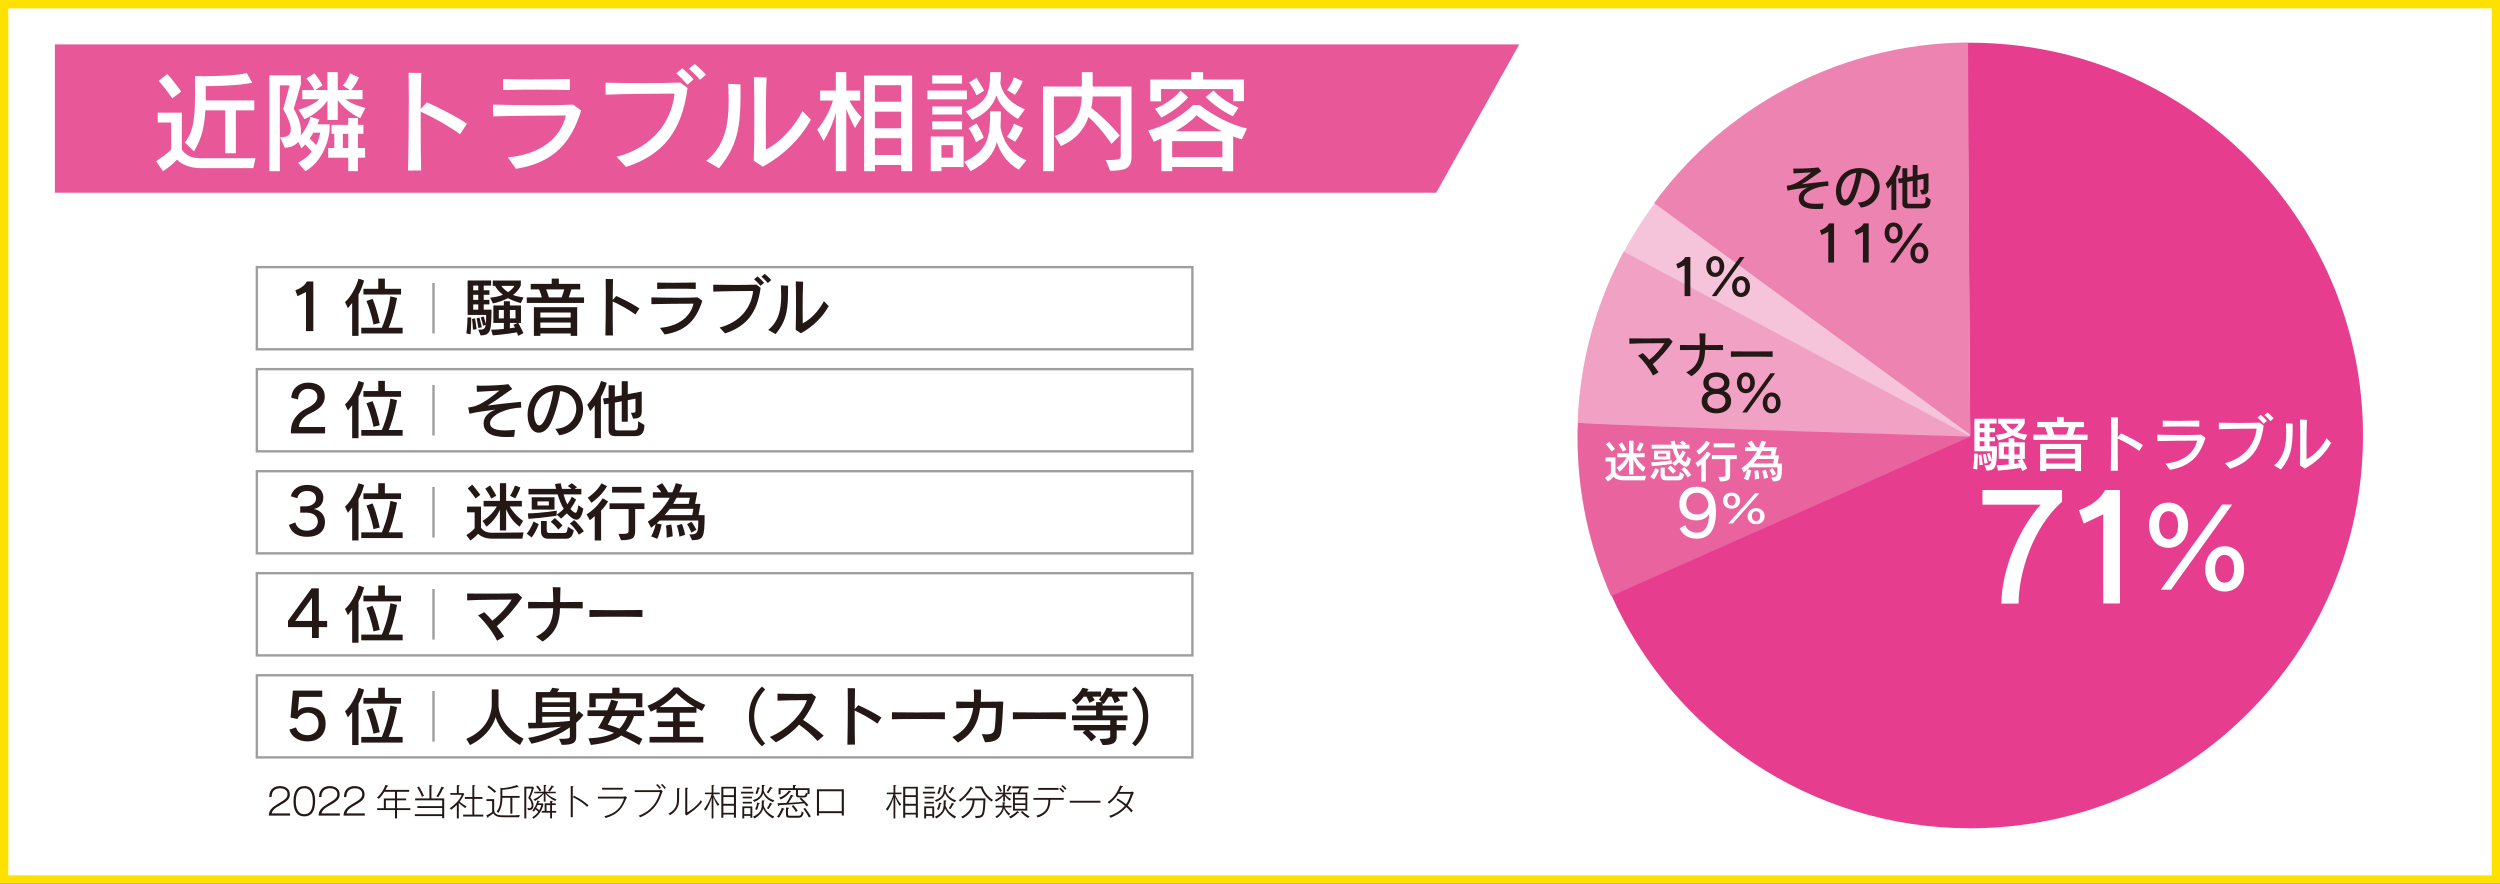 <?xml version="1.0" encoding="UTF-8"?>
<svg id="a" data-name="レイヤー 1" xmlns="http://www.w3.org/2000/svg" width="520.715" height="184.051" xmlns:xlink="http://www.w3.org/1999/xlink" viewBox="0 0 520.715 184.051">
  <rect x="0" y="0" width="520.715" height="184.051" fill="#333333" stroke="none"/>
  <defs>
    <style>
      .c {
        fill: #fff;
      }

      .d {
        fill: #f1a2c4;
      }

      .e {
        clip-path: url(#b);
      }

      .f {
        fill: #e63d8f;
      }

      .g {
        fill: #9e9e9f;
      }

      .h {
        fill: #e9639e;
      }

      .i {
        fill: none;
      }

      .j {
        fill: #ffe100;
      }

      .k {
        fill: #ed83b1;
      }

      .l {
        fill: #231815;
      }

      .m {
        fill: #e85899;
      }

      .n {
        fill: #f6c4da;
      }
    </style>
    <clipPath id="b">
      <rect class="i" x="344.531" y="8.849" width="65.815" height="81.664"/>
    </clipPath>
  </defs>
  <rect class="c" y="1.654" width="521" height="181"/>
  <g>
    <g>
      <path class="l" d="M63.737,68.965v-8.127l-1.777,.848-.438-1.221c1.074-.383,1.976-1.02,2.387-1.842h1.353v10.342h-1.525Z"/>
      <path class="l" d="M73.35,69.959v-6.867c-.531,.689-.889,1.113-.889,1.113l-.597-1.287c1.101-.967,2.268-2.916,2.811-4.879l1.167,.385c-.317,1.127-.702,2.121-1.167,2.943v8.592h-1.326Zm1.896-.504v-1.193h4.283c.252-.568,1.379-3.314,1.777-6.537l1.392,.332c-.504,2.865-1.299,5.225-1.736,6.205h2.903v1.193h-8.619Zm.451-8.113v-1.193h3.09v-2.123h1.379v2.123h3.368v1.193h-7.837Zm2.095,6.258s-.424-2.467-1.472-4.906l1.286-.451c1.008,2.428,1.485,5.025,1.485,5.025l-1.3,.332Z"/>
      <path class="l" d="M97.134,69.455s.239-1.709,.239-3.354l.782,.039c0,1.738-.133,3.475-.133,3.475l-.889-.16Zm2.493-.795c.955,0,1.379,0,1.538-.994l-.557,.172s-.146-.756-.464-1.723l.597-.199c.172,.543,.371,1.152,.464,1.578,.04-.426,.053-1.168,.053-1.896h-3.858v-7.174h4.893v1.061h-1.538v.98h1.181v.941h-1.181v1.049h1.181v.941h-1.181v1.1h1.618c0,4.588-.252,5.318-2.268,5.371l-.478-1.207Zm-1.127,0s-.014-1.047-.186-2.24l.637-.107c.238,1.42,.318,2.268,.318,2.268l-.77,.08Zm1.114-9.176h-1.048v.98h1.048v-.98Zm0,1.922h-1.048v1.049h1.048v-1.049Zm0,1.99h-1.048v1.1h1.048v-1.1Zm.013,4.92s-.146-1.049-.357-2.029l.609-.133c.278,1.047,.478,2.016,.478,2.016l-.729,.146Zm8.845-5.172c-1.021-.305-1.923-.623-2.665-1.047-.862,.463-1.923,.834-3.13,1.113l-.597-1.193c1.061-.146,1.923-.293,2.665-.623-.849-.664-1.405-1.379-1.644-1.857h-.465v-1.113h5.848v1.008c-.198,.557-.795,1.365-1.617,2.002,.623,.279,1.339,.371,2.188,.531l-.583,1.18Zm-.53,6.814s-.106-.33-.278-.729c-2.348,.424-5.026,.623-5.026,.623l-.345-1.18s1.207-.014,2.652-.16v-1.246h-2.188v-3.646h2.188v-.875h1.26v.875h2.308v3.646h-.558c.584,1.035,1.074,2.109,1.074,2.109l-1.087,.582Zm-2.997-5.383h-1.048v1.736h1.048v-1.736Zm-.53-5.039c.252,.424,.796,.916,1.405,1.312,.57-.371,1.101-.861,1.326-1.312h-2.731Zm2.957,5.039h-1.167v1.736h1.167v-1.736Zm-1.167,2.691v1.115c.318-.041,.769-.107,1.074-.174-.093-.172-.266-.396-.358-.543l.862-.398h-1.578Z"/>
      <path class="l" d="M109.716,63.092v-1.154h3.143c-.146-.518-.358-1.1-.57-1.658h-1.75v-1.152h4.376v-1.102h1.484v1.102h4.456v1.152h-1.856c-.106,.426-.332,1.102-.531,1.658h3.183v1.154h-11.934Zm9.149,6.867v-.504h-6.312v.504h-1.353v-5.979h9.017v5.979h-1.353Zm0-4.865h-6.312v1.047h6.312v-1.047Zm0,2.082h-6.312v1.113h6.312v-1.113Zm-5.105-6.896c.199,.531,.411,1.102,.57,1.658h2.652c.226-.584,.424-1.166,.543-1.658h-3.766Z"/>
      <path class="l" d="M126.091,69.881c.053-2.176,.093-5.715,.093-8.619,0-1.207-.014-2.307-.026-3.156l1.524,.027c-.026,1.1-.053,2.65-.066,4.336l.743-.811c1.484,.664,3.487,1.686,4.826,2.574l-.835,1.271c-1.473-1.061-3.104-1.961-4.734-2.717v1.789c0,1.949,.014,3.898,.053,5.291l-1.577,.014Z"/>
      <path class="l" d="M137.452,68.289c4.031-.346,6.405-2.439,6.988-5.039-2.068,0-6.908,.041-8.765,.105v-1.418c1.578,.039,3.673,.08,5.622,.08,1.538,0,2.983-.027,4.018-.08l.968,.717c-1.206,3.818-3.235,6.271-7.85,7.014l-.981-1.379Zm7.466-8.102c-.915-.039-2.44-.053-3.979-.053-1.524,0-3.076,.014-4.058,.053v-1.326c.836,.027,2.069,.039,3.342,.039,1.75,0,3.606-.025,4.694-.053v1.34Z"/>
      <path class="l" d="M149.889,68.222c4.416-1.154,6.617-4.297,6.975-7.611-1.988,0-6.391,.041-8.3,.133l-.014-1.445c1.353,.027,2.877,.053,4.402,.053,1.657,0,3.288-.025,4.614-.066l.862,.664c-.689,5.145-2.878,8.008-7.399,9.494l-1.141-1.221Zm8.526-8.686c-.397-.463-.875-.955-1.353-1.365l.73-.609c.464,.41,.968,.861,1.366,1.338l-.743,.637Zm1.512-.582c-.385-.451-.849-.916-1.339-1.34l.702-.57c.478,.398,.955,.836,1.353,1.285l-.716,.625Z"/>
      <path class="l" d="M160.004,68.713c2.32-1.855,2.705-4.535,2.705-7.199,0-.689-.026-1.393-.053-2.082l1.485,.08c0,4.361,0,6.947-2.6,10.09l-1.538-.889Zm5.729-.014c.053-1.631,.066-3.58,.066-5.436,0-1.736-.014-3.395-.053-4.654l1.538,.066c-.08,1.459-.106,3.738-.106,5.662,0,1.273,.014,2.373,.026,3.01,1.883-.969,3.448-2.824,4.402-4.627l1.008,1.033c-1.326,2.373-3.354,4.322-5.795,5.662l-1.087-.717Z"/>
    </g>
    <g>
      <path class="l" d="M60.582,90.271l.013-.703c.08-1.975,1.393-3.605,3.183-4.467,1.684-.797,2.32-1.566,2.32-2.453,0-.996-.716-1.658-2.002-1.658-1.087,0-1.976,.848-2.029,2.201l-1.393-.332c.093-1.949,1.604-3.168,3.5-3.168,2.215,0,3.474,1.219,3.474,2.891,0,1.457-.849,2.52-2.983,3.5-1.366,.623-2.36,1.711-2.413,2.852h5.463v1.338h-7.134Z"/>
      <path class="l" d="M73.35,91.265v-6.867c-.531,.689-.889,1.113-.889,1.113l-.597-1.287c1.101-.967,2.268-2.916,2.811-4.879l1.167,.385c-.317,1.127-.702,2.121-1.167,2.943v8.592h-1.326Zm1.896-.504v-1.193h4.283c.252-.568,1.379-3.314,1.777-6.537l1.392,.332c-.504,2.865-1.299,5.225-1.736,6.205h2.903v1.193h-8.619Zm.451-8.113v-1.193h3.09v-2.123h1.379v2.123h3.368v1.193h-7.837Zm2.095,6.258s-.424-2.467-1.472-4.906l1.286-.451c1.008,2.428,1.485,5.025,1.485,5.025l-1.3,.332Z"/>
      <path class="l" d="M107.105,90.974c-.517,.039-1.034,.053-1.524,.053-1.671,0-4.854-.158-4.854-2.863,0-1.326,.981-2.281,2.479-2.852-1.83,.227-3.832,.504-5.437,.861l-.238-1.312c1.353-.145,2.651-.357,6.484-3.514-1.751,.107-3.302,.199-4.682,.266l-.053-1.299c.278,.012,.623,.025,1.021,.025,1.803,0,4.601-.145,5.596-.318l.795,1.008c-1.26,.77-3.302,2.387-5.118,3.447,1.433-.211,4.628-.582,6.922-.781l.079,1.219h-.039c-2.759,0-6.471,1.445-6.471,3.223,0,.518,.238,1.512,3.062,1.512,.663,0,1.393-.053,2.122-.119l-.146,1.445Z"/>
      <path class="l" d="M115.669,89.304c2.852-.055,4.363-2.176,4.363-4.217,0-1.711-1.074-3.355-3.342-3.621-.358,2.32-1.366,5.875-2.347,7.334-.584,.861-1.366,1.326-2.122,1.326-1.684,0-2.334-2.135-2.334-3.768,0-2.863,1.87-6.02,5.994-6.152h.252c3.526,0,5.317,2.48,5.317,5.039,0,2.439-1.632,4.934-4.96,5.41l-.822-1.352Zm-4.441-3.09c0,.225,.133,2.387,1.101,2.387,1.246,0,2.651-4.934,2.917-7.146-2.586,.357-4.018,2.625-4.018,4.76Z"/>
      <path class="l" d="M123.876,91.265v-6.828c-.438,.664-.941,1.207-.941,1.207l-.61-1.354c1.114-1.152,2.255-2.93,2.864-4.932l1.193,.371c-.331,1.141-.769,2.121-1.22,2.93v8.605h-1.286Zm4.138-.424c-.504,0-1.247-.266-1.247-1.18v-5.582l-.941,.145-.226-1.219,1.167-.16v-2.598h1.3v2.359l1.432-.252v-2.957h1.26v2.705l2.904-.557v4.045c0,1.141-.332,1.604-1.79,1.604l-.451-1.219c.915,0,.941-.055,.941-.492v-2.453l-1.604,.318v4.496h-1.26v-4.256l-1.432,.277v5.318c0,.344,.226,.463,.53,.463h3.05c1.141,0,1.272-.014,1.272-1.908l1.3,.781c0,1.631-.583,2.32-1.923,2.32h-4.282Z"/>
    </g>
    <g>
      <path class="l" d="M62.531,106.777v-1.312h1.114c1.22,0,2.188-.676,2.188-1.631,0-1.008-.769-1.578-1.87-1.578-1.154,0-1.883,.676-2.042,1.525l-1.339-.412c.292-1.271,1.419-2.373,3.435-2.373,2.029,0,3.328,1.035,3.328,2.639,0,1.34-.822,2.176-1.989,2.387,1.207,.186,2.334,1.102,2.334,2.691,0,1.883-1.273,3.104-3.766,3.104-2.042,0-3.328-.969-3.739-2.492l1.326-.518c.278,1.113,1.247,1.723,2.387,1.723,1.247,0,2.307-.715,2.307-1.869,0-1.1-.849-1.883-2.387-1.883h-1.286Z"/>
      <path class="l" d="M73.35,112.572v-6.869c-.531,.689-.889,1.113-.889,1.113l-.597-1.285c1.101-.969,2.268-2.918,2.811-4.879l1.167,.383c-.317,1.129-.702,2.123-1.167,2.945v8.592h-1.326Zm1.896-.504v-1.193h4.283c.252-.57,1.379-3.314,1.777-6.537l1.392,.332c-.504,2.863-1.299,5.225-1.736,6.205h2.903v1.193h-8.619Zm.451-8.115v-1.193h3.09v-2.121h1.379v2.121h3.368v1.193h-7.837Zm2.095,6.258s-.424-2.465-1.472-4.904l1.286-.451c1.008,2.426,1.485,5.025,1.485,5.025l-1.3,.33Z"/>
      <path class="l" d="M102.518,112.201c-1.326,0-2.28-.398-2.931-1.021-.317,.357-.821,.875-1.617,1.393l-.849-1.141c1.193-.65,1.737-1.418,1.737-1.418v-3.303h-1.578v-1.193h2.903v4.402c.478,.65,1.062,1.047,2.388,1.047l6.483-.064-.265,1.299h-6.272Zm-3.461-8.381s-.782-1.166-1.644-2.107l.954-.77c.889,1.021,1.671,2.121,1.671,2.121l-.981,.756Zm9.176,5.887c-1.512-1.086-2.387-2.639-2.811-3.645v4.428h-1.3v-4.283c-.45,1.021-1.405,2.48-2.798,3.5l-.809-1.219c1.459-.861,2.532-2.176,2.943-2.996h-2.731v-1.168h3.395v-3.686h1.3v3.686h3.275v1.168h-2.533c.451,.795,1.353,2.016,2.785,2.996l-.717,1.219Zm-5.913-5.859c-.358-.836-1.247-2.068-1.247-2.068l1.008-.664s.809,1.168,1.286,2.148l-1.047,.584Zm3.925-.57s.597-.941,1.021-2.148l1.127,.41c-.464,1.248-1.061,2.268-1.061,2.268l-1.087-.529Z"/>
      <path class="l" d="M109.716,111.166c.928-1.141,1.405-2.545,1.405-2.545l1.088,.557s-.518,1.564-1.473,2.771l-1.021-.783Zm6.192-3.738s-2.878,.438-5.834,.648l-.133-1.139c2.917-.066,6.033-.57,6.033-.57l-.066,1.061Zm5.596-1.473c-.332,1.711-.849,2.295-1.433,2.295-.821,0-1.909-1.207-2.002-1.34-.53,.543-1.206,1.1-1.206,1.1l-.902-.848s.889-.518,1.445-1.18c-.53-.889-.941-1.963-1.26-3.01h-6.072v-1.154h5.754c-.079-.346-.159-.676-.238-1.008l1.193-.158c.093,.41,.186,.795,.278,1.166h1.963c-.186-.213-.584-.451-.77-.584l.862-.596c.49,.371,1.074,.861,1.074,.861l-.504,.318h1.405v1.154h-3.713c.226,.768,.478,1.512,.796,2.082,.305-.439,.702-1.062,.901-1.605l.915,.598c-.266,.609-.77,1.404-1.167,1.961,.252,.359,.862,.809,1.048,.809,.238,0,.411-.396,.597-1.576l1.034,.715Zm-10.754,.186v-2.572h4.747v2.572h-4.747Zm3.567-1.711h-2.374v.85h2.374v-.85Zm-.146,7.785c-1.074,0-1.485-.65-1.485-1.564v-2.137h1.193v1.777c0,.518,.106,.73,.57,.73h3.05c.438,0,.61-.066,.782-1.301l1.233,.756c-.357,1.725-1.074,1.738-1.869,1.738h-3.475Zm2.135-1.91s-.716-.941-1.591-1.617l.849-.783c.981,.809,1.604,1.539,1.604,1.539l-.862,.861Zm4.27,1.061s-.756-1.406-1.883-2.307l.889-.73c1.193,1.008,2.028,2.334,2.028,2.334l-1.034,.703Z"/>
      <path class="l" d="M123.876,112.572v-5.064c-.597,.529-1.021,.848-1.021,.848l-.677-1.221s1.963-1.127,3.354-3.354l1.128,.676c-.465,.717-.942,1.406-1.459,1.883v6.232h-1.326Zm-1.458-8.91s1.855-1.182,2.877-2.998l1.141,.623c-1.26,2.162-3.249,3.449-3.249,3.449l-.769-1.074Zm6.404,7.545c1.909,0,2.108-.041,2.108-.717v-4.455h-3.965v-1.193h7.267v1.193h-1.937v4.441c0,1.459-.305,2.043-2.943,2.043l-.53-1.312Zm-1.34-8.605v-1.193h6.113v1.193h-6.113Z"/>
      <path class="l" d="M143.592,111.326c1.724,0,1.843-.359,1.843-2.904h-8.049c-.212,.225-.424,.424-.623,.596l1.034,.199c-.291,1.777-.888,3.01-.888,3.01l-1.286-.504s.636-1.061,.941-2.545c-.584,.504-.955,.756-.955,.756l-.677-1.312s2.493-1.301,4.575-4.947h-3.527v-1.139h1.75c-.225-.346-.662-.93-1.007-1.26l1.193-.637c.623,.809,1.047,1.512,1.246,1.908h.889c.265-.582,.517-1.271,.716-1.908l1.353,.332c-.199,.557-.411,1.072-.649,1.576h3.766l-.465,2.4h1.128l-.398,2.348h1.26c0,4.826-.265,5.145-2.612,5.225l-.557-1.193Zm.822-5.344h-4.906c-.305,.438-.703,.928-1.061,1.312h5.741l.226-1.312Zm-5.556,6.006v-.41c0-.518-.014-1.393-.159-2.109l1.113-.225c.252,1.193,.306,2.453,.306,2.453l-1.26,.291Zm4.84-8.314h-2.771c-.199,.398-.491,.93-.703,1.273h3.223l.252-1.273Zm-2.175,8.104s-.159-1.273-.557-2.32l1.073-.346c.411,1.074,.677,2.281,.677,2.281l-1.193,.385Zm2.466-.85s-.305-.861-.875-1.764l.929-.49c.609,.875,1.008,1.684,1.008,1.684l-1.062,.57Z"/>
    </g>
    <g>
      <path class="l" d="M64.984,132.885v-2.268h-4.999v-1.312l4.919-6.764h1.499v6.789h1.737v1.287h-1.737v2.268h-1.419Zm0-8.354l-3.487,4.799h3.487v-4.799Z"/>
      <path class="l" d="M73.35,133.879v-6.869c-.531,.689-.889,1.113-.889,1.113l-.597-1.285c1.101-.969,2.268-2.918,2.811-4.879l1.167,.383c-.317,1.129-.702,2.123-1.167,2.945v8.592h-1.326Zm1.896-.504v-1.193h4.283c.252-.57,1.379-3.314,1.777-6.537l1.392,.332c-.504,2.863-1.299,5.225-1.736,6.205h2.903v1.193h-8.619Zm.451-8.115v-1.193h3.09v-2.121h1.379v2.121h3.368v1.193h-7.837Zm2.095,6.258s-.424-2.465-1.472-4.904l1.286-.451c1.008,2.426,1.485,5.025,1.485,5.025l-1.3,.33Z"/>
      <path class="l" d="M103.539,133.455c-.862-1.791-2.626-4.045-3.979-5.277l1.3-.664c.544,.504,1.114,1.102,1.684,1.764,1.604-1.193,3.275-3.143,4.019-4.389-1.445,0-7.055,.027-9.256,.158l-.014-1.432c.889,.027,2.44,.027,4.111,.027,2.506,0,5.251-.014,6.417-.066l.929,.9c-1.3,1.885-3.09,4.098-5.277,5.941,.57,.729,1.101,1.473,1.538,2.162l-1.472,.875Z"/>
      <path class="l" d="M121.371,126.719c-.981-.027-2.798-.041-4.733-.041-.054,2.945-.875,5.172-3.62,6.949l-1.379-1.047c2.651-1.26,3.54-3.275,3.58-5.902-2.096,0-4.15,.014-5.225,.041v-1.354c1.074,.027,3.09,.041,5.237,.041,0-.969-.013-1.645-.105-3.104l1.617,.027c-.013,.676-.039,1.205-.053,1.684-.014,.477-.014,.902-.026,1.393,1.883,0,3.699-.014,4.707-.041v1.354Z"/>
      <path class="l" d="M133.808,128.508c-1.167-.039-3.314-.053-5.477-.053s-4.336,.014-5.556,.053v-1.457c.941,.025,3.01,.039,5.145,.039,2.453,0,4.96-.014,5.888-.039v1.457Z"/>
    </g>
    <g>
      <path class="l" d="M62.319,145.146l-.279,2.93h.027c.384-.504,1.207-.809,2.254-.809,1.724,0,3.5,.967,3.5,3.486,0,2.453-1.684,3.674-3.752,3.674-1.883,0-3.368-.955-3.792-2.467l1.392-.451c.278,1.074,1.273,1.619,2.413,1.619,1.114,0,2.281-.744,2.281-2.361,0-1.684-1.193-2.334-2.267-2.334-.849,0-1.817,.531-2.162,1.326l-1.419-.305,.491-5.609h6.113v1.301h-4.8Z"/>
      <path class="l" d="M73.35,155.183v-6.869c-.531,.689-.889,1.113-.889,1.113l-.597-1.285c1.101-.969,2.268-2.918,2.811-4.879l1.167,.383c-.317,1.129-.702,2.123-1.167,2.945v8.592h-1.326Zm1.896-.504v-1.193h4.283c.252-.57,1.379-3.314,1.777-6.537l1.392,.332c-.504,2.863-1.299,5.225-1.736,6.205h2.903v1.193h-8.619Zm.451-8.115v-1.193h3.09v-2.121h1.379v2.121h3.368v1.193h-7.837Zm2.095,6.258s-.424-2.465-1.472-4.904l1.286-.451c1.008,2.426,1.485,5.025,1.485,5.025l-1.3,.33Z"/>
      <path class="l" d="M108.312,155.183c-2.215-1.232-4.336-3.314-5.079-5.82-.569,2.08-2.506,4.521-5.344,5.82l-.769-1.287c4.018-1.684,5.304-4.84,5.304-7.199v-3.104h1.405v3.17c0,3.129,2.679,5.873,5.225,7.094l-.742,1.326Z"/>
      <path class="l" d="M116.438,153.885c1.711,0,2.254-.014,2.254-.504v-1.883c-3.699,2.65-8.009,3.406-8.009,3.406l-.676-1.219s3.619-.49,6.868-2.32c-1.538,.158-3.872,.344-6.749,.357l-.186-1.18h1.671v-6.393h2.917c.159-.252,.345-.582,.49-.9l1.485,.211c-.119,.227-.278,.465-.451,.689h3.965v4.643c.186-.227,.371-.451,.544-.689l.981,.834c-.465,.598-.981,1.141-1.525,1.619v2.824c0,1.326-.597,1.764-3.01,1.764l-.57-1.26Zm2.254-8.605h-5.755v.994h5.755v-.994Zm0,1.961h-5.755v1.074h5.755v-1.074Zm0,2.043h-5.755v1.232c3.196-.08,4.933-.252,5.755-.371v-.861Z"/>
      <path class="l" d="M133.145,155.183c-1.445-.836-2.651-1.484-3.752-1.988-1.379,1.033-3.368,1.617-6.325,1.975l-.504-1.379c2.347-.133,4.084-.451,5.317-1.154-.995-.357-2.135-.689-3.315-1.008,.491-.809,.968-1.656,1.353-2.479h-3.554v-1.193h4.124c.331-.795,.61-1.551,.822-2.215l1.445,.357c-.159,.492-.425,1.154-.716,1.857h6.139v1.193h-2.121c-.438,1.285-1.021,2.307-1.685,3.104,1.048,.449,2.175,.967,3.435,1.643l-.663,1.287Zm-.676-7.877v-1.777h-8.394v1.791h-1.326v-2.943h4.773v-1.127h1.512v1.127h4.761v2.93h-1.326Zm-4.959,1.844c-.306,.662-.663,1.326-.902,1.777,.809,.225,1.604,.504,2.44,.822,.663-.678,1.18-1.592,1.604-2.6h-3.143Z"/>
      <path class="l" d="M135.291,154.666v-1.193h4.906v-2.041h-3.183v-1.168h3.183v-1.816h-3.461v-.781c-.318,.172-.822,.424-1.193,.582l-.676-1.26c3.593-1.365,5.463-3.805,5.463-3.805h1.047s2.175,2.373,5.53,3.633l-.703,1.26c-.318-.146-.849-.424-1.141-.598v.969h-3.487v1.816h3.143v1.168h-3.143v2.041h4.906v1.193h-11.191Zm9.388-7.398c-2.307-1.365-3.766-2.877-3.766-2.877,0,0-1.233,1.445-3.514,2.877h7.279Z"/>
      <path class="l" d="M158.693,155.463c-1.896-1.818-2.705-3.754-2.705-6.232,0-2.705,1.008-4.588,2.705-6.232l.677,.596c-1.34,1.473-2.281,3.342-2.281,5.637,0,2.174,.889,4.096,2.281,5.621l-.677,.611Z"/>
      <path class="l" d="M170.28,154.347c-1.061-1.232-2.506-2.453-3.845-3.408-1.221,1.354-2.771,2.574-4.827,3.688l-1.272-1.127c3.845-1.592,6.789-4.893,7.73-7.664h-.677c-1.644,0-3.858,.039-5.449,.105v-1.459c1.021,.027,2.453,.053,3.858,.053,1.193,0,2.387-.012,3.302-.066l.861,.703c-.729,1.725-1.564,3.314-2.678,4.773,1.365,.875,2.877,2.029,4.282,3.289l-1.286,1.113Z"/>
      <path class="l" d="M176.498,155.103c.053-2.174,.093-5.715,.093-8.619,0-1.205-.014-2.307-.026-3.154l1.524,.025c-.026,1.102-.053,2.652-.066,4.336l.743-.809c1.484,.662,3.487,1.684,4.826,2.572l-.835,1.273c-1.473-1.061-3.104-1.963-4.734-2.719v1.791c0,1.949,.014,3.898,.053,5.289l-1.577,.014Z"/>
      <path class="l" d="M196.811,149.812c-1.167-.039-3.314-.053-5.477-.053s-4.336,.014-5.556,.053v-1.457c.941,.025,3.01,.039,5.145,.039,2.453,0,4.96-.014,5.888-.039v1.457Z"/>
      <path class="l" d="M204.513,152.902c.371,.041,.689,.053,.968,.053,1.459,0,1.591-.543,1.724-1.391,.119-.756,.212-3.023,.239-4.111h-3.302c-.425,3.195-1.631,5.516-4.628,7.213l-1.153-1.152c2.639-1.207,3.938-3.264,4.349-6.061-1.379,.014-2.744,.025-3.527,.08l-.026-1.406c.915,.027,2.255,.053,3.687,.053,.014-.344,.026-.703,.026-1.074,0-.477-.013-.967-.053-1.484l1.538,.025c0,.877-.026,1.725-.08,2.533,1.751,0,3.501-.025,4.694-.053-.093,1.963-.226,4.561-.345,5.529-.159,1.246-.093,2.904-3.461,2.943l-.649-1.697Z"/>
      <path class="l" d="M222.001,149.812c-1.167-.039-3.314-.053-5.477-.053s-4.336,.014-5.556,.053v-1.457c.941,.025,3.01,.039,5.145,.039,2.453,0,4.96-.014,5.888-.039v1.457Z"/>
      <path class="l" d="M227.568,145.105c.238,.332,.45,.73,.45,.73l-1.113,.582s-.278-.715-.597-1.312h-.57c-.809,1.088-1.538,1.658-1.538,1.658l-.968-.928s1.286-.809,2.254-2.586l1.246,.266c-.079,.172-.238,.371-.331,.529h2.957v1.061h-1.79Zm5.025,7.027v1.326c0,1.379-.968,1.725-2.917,1.725l-.663-1.273c1.896,0,2.228-.199,2.228-.529v-1.234h-4.429c.73,.557,1.498,1.326,1.498,1.326l-1.008,.955s-.875-1.088-1.83-1.844l.597-.451h-2.426v-1.127h7.598v-.98h-7.956v-1.021h5.013v-1.047h-4.058v-.994h4.058v-.717h1.193l-.61-.596s.994-.797,1.604-2.4l1.3,.186c-.08,.186-.199,.438-.279,.609h3.315v1.061h-1.989c.252,.385,.464,.783,.464,.783l-1.14,.584s-.226-.678-.597-1.367h-.637c-.518,.863-1.048,1.539-1.048,1.539l-.225-.227v.545h4.229v.994h-4.229v1.047h5.197v1.021h-2.254v.98h1.909v1.127h-1.909Z"/>
      <path class="l" d="M235.802,154.851c1.393-1.525,2.268-3.447,2.268-5.621,0-2.295-.941-4.164-2.268-5.637l.663-.596c1.71,1.645,2.705,3.527,2.705,6.232,0,2.479-.796,4.414-2.705,6.232l-.663-.611Z"/>
    </g>
    <polygon class="m" points="299.141 40.145 11.43 40.145 11.43 9.244 316.437 9.244 299.141 40.145"/>
    <path class="j" d="M520.715,184.051H0V0H520.715V184.051ZM1.73,182.32H518.984V1.73H1.73V182.32Z"/>
    <g>
      <path class="l" d="M60.414,169.418v.455h-4.429c.038-1.092,.592-1.668,1.972-2.488,1.35-.797,1.926-1.145,1.926-1.986,0-.947-.925-1.213-1.524-1.213-.235,0-1.107,.045-1.517,.713-.22,.348-.258,.773-.273,1.113h-.5c.023-.424,.076-.871,.273-1.234,.5-.918,1.464-1.047,1.979-1.047,1.046,0,2.047,.523,2.047,1.721,0,.744-.273,1.281-1.82,2.131-1.608,.887-1.828,1.305-1.957,1.836h3.822Z"/>
      <path class="l" d="M65.642,166.885c0,1.055-.235,1.889-.584,2.365-.417,.584-1.024,.789-1.668,.789-1.903,0-2.26-1.768-2.26-3.154,0-1.055,.235-1.889,.584-2.367,.372-.521,.933-.787,1.676-.787,1.851,0,2.252,1.691,2.252,3.154Zm-3.572-2.025c-.273,.41-.455,1.131-.455,2.025,0,1.395,.379,2.699,1.774,2.699,.311,0,.91-.061,1.312-.666,.273-.418,.455-1.146,.455-2.033,0-.994-.228-1.676-.447-2.01-.167-.25-.508-.689-1.32-.689-.539,0-1.001,.189-1.319,.674Z"/>
      <path class="l" d="M70.793,169.418v.455h-4.429c.038-1.092,.592-1.668,1.972-2.488,1.35-.797,1.926-1.145,1.926-1.986,0-.947-.925-1.213-1.524-1.213-.235,0-1.107,.045-1.517,.713-.22,.348-.258,.773-.273,1.113h-.5c.023-.424,.076-.871,.273-1.234,.5-.918,1.464-1.047,1.979-1.047,1.046,0,2.047,.523,2.047,1.721,0,.744-.273,1.281-1.82,2.131-1.608,.887-1.828,1.305-1.957,1.836h3.822Z"/>
      <path class="l" d="M75.983,169.418v.455h-4.429c.038-1.092,.592-1.668,1.972-2.488,1.35-.797,1.926-1.145,1.926-1.986,0-.947-.925-1.213-1.524-1.213-.235,0-1.107,.045-1.517,.713-.22,.348-.258,.773-.273,1.113h-.5c.023-.424,.076-.871,.273-1.234,.5-.918,1.464-1.047,1.979-1.047,1.046,0,2.047,.523,2.047,1.721,0,.744-.272,1.281-1.82,2.131-1.608,.887-1.828,1.305-1.957,1.836h3.822Z"/>
      <path class="l" d="M82.695,168.726v1.738h-.425v-1.738h-3.716v-.393h1.395v-2.025h2.321v-1.389h-2.207c-.258,.395-.531,.828-1.168,1.486-.129-.143-.182-.166-.371-.266,1.19-1.092,1.615-2.244,1.774-2.668l.409,.129c.083,.029,.129,.053,.129,.121,0,.105-.129,.105-.212,.105-.054,.129-.122,.303-.334,.697h4.93v.395h-2.525v1.389h1.896v.395h-1.896v1.631h2.775v.393h-2.775Zm-.425-2.023h-1.896v1.631h1.896v-1.631Z"/>
      <path class="l" d="M92.099,170.418v-.439h-5.695v-.395h5.695v-1.289h-5.164v-.395h5.164v-1.205h-5.627v-.395h2.965v-2.791l.433,.045c.129,.016,.189,.016,.189,.092,0,.092-.129,.113-.197,.121v2.533h2.662v4.117h-.425Zm-4.193-4.436c-.145-.371-.501-1.213-1.017-1.965l.379-.197c.523,.797,.896,1.623,1.039,1.949-.204,.061-.303,.129-.401,.213Zm4.376-1.736c-.296,.682-.622,1.242-1.009,1.805-.122-.084-.228-.145-.387-.189,.546-.812,.834-1.404,1.092-2.033l.401,.182c.092,.039,.145,.061,.145,.121,0,.107-.137,.115-.242,.115Z"/>
      <path class="l" d="M96.914,168.334c-.53-.373-.895-.676-1.357-1.094v3.23h-.401v-2.812c-.379,.379-.698,.645-1.168,1.002-.121-.145-.212-.221-.341-.312,1.517-.979,2.229-2.092,2.532-2.797h-2.381v-.373h1.357v-1.66l.364,.023c.061,.006,.22,.014,.22,.113,0,.029-.03,.098-.183,.129v1.395h.948l.205,.189c-.288,.6-.562,1.086-.948,1.594,.478,.463,.963,.766,1.426,1.023-.121,.113-.197,.221-.273,.35Zm-.447,1.736v-.395h1.919v-3.283h-1.569v-.395h1.569v-2.48l.433,.029c.061,.008,.151,.031,.151,.107,0,.084-.106,.105-.182,.121v2.223h1.706v.395h-1.706v3.283h1.88v.395h-4.201Z"/>
      <path class="l" d="M108.123,170.22h-3.049c-1.175,0-1.896-.082-2.32-.803-.425,.334-.796,.568-1.054,.729,.007,.045,.022,.203-.091,.203-.038,0-.084-.061-.114-.113l-.212-.395c.356-.15,.955-.477,1.221-.697v-2.297h-1.184v-.395h1.608v2.176c0,.242,.022,.766,.652,1.039,.189,.084,.387,.166,1.934,.166,1.426,0,2.131-.008,2.791-.074-.106,.182-.145,.287-.183,.461Zm-5.073-5.072c-.606-.562-1.054-.926-1.539-1.236l.265-.311c.645,.432,1.123,.834,1.562,1.221-.159,.137-.235,.25-.288,.326Zm3.671,1.023v3.299h-.425v-3.299h-1.661c0,1.123-.159,2.07-.804,3.139-.091-.061-.189-.135-.379-.234,.614-.955,.78-1.6,.78-3.025v-2.002l.281,.121c1.531-.105,2.556-.439,3.162-.668l.273,.305c.022,.021,.075,.082,.075,.129,0,.037-.045,.061-.075,.061-.062,0-.122-.031-.183-.068-1.456,.461-2.601,.537-3.132,.568v1.281h3.595v.395h-1.509Z"/>
      <path class="l" d="M110.451,166.14c.197,.221,.668,.752,.668,1.609,0,.992-.668,.992-1.153,.992-.022-.205-.061-.287-.144-.439,.137,.016,.25,.031,.356,.031,.326,0,.554-.1,.554-.562,0-.439-.159-1.016-.713-1.562,.144-.295,.546-1.145,.728-1.963h-1.13v6.219h-.409v-6.613h1.797l.213,.242c-.122,.387-.41,1.32-.767,2.047Zm.668,4.385c-.099-.152-.152-.213-.281-.297,.326-.189,.797-.477,1.282-1.137-.213-.221-.493-.432-.6-.516-.121,.205-.204,.311-.318,.477-.121-.113-.212-.166-.333-.211,.409-.516,.842-1.229,1.076-2.117l.372,.137c.038,.016,.105,.047,.105,.1,0,.09-.144,.082-.196,.076-.031,.098-.054,.158-.099,.279h.879l.19,.152c-.076,.463-.455,2.07-2.078,3.057Zm4.558-3.678c-1.107-.471-1.767-1.184-2.056-1.555v1.689h-.363v-1.684c-.554,.744-1.259,1.215-1.843,1.549-.084-.152-.197-.252-.312-.334,1.153-.494,1.836-1.168,1.949-1.283h-1.76v-.324h1.965v-1.426l.425,.021c.067,0,.121,.039,.121,.084,0,.076-.084,.105-.183,.137v1.184h2.132v.324h-1.911c.333,.326,1.023,.889,2.093,1.283-.159,.113-.197,.227-.258,.334Zm-3.261-2.004c-.189-.332-.372-.584-.743-1l.333-.221c.319,.35,.614,.789,.736,.986-.084,.045-.221,.145-.326,.234Zm-.433,2.822c-.106,.242-.197,.424-.288,.6,.242,.174,.395,.303,.622,.508,.121-.205,.288-.531,.455-1.107h-.789Zm2.995,1.6v1.191h-.394v-1.191h-1.729v-.363h.584v-1.586h1.146v-.516l.394,.023c.137,.008,.175,.016,.175,.076,0,.068-.106,.098-.175,.113v.303h.759v.365h-.759v1.221h.873v.363h-.873Zm-.394-1.584h-.751v1.221h.751v-1.221Zm.576-3.732c-.183,.311-.372,.592-.66,.934-.121-.092-.212-.137-.349-.182,.409-.486,.622-.873,.759-1.131l.379,.229c.038,.021,.083,.053,.083,.105,0,.068-.068,.061-.212,.045Z"/>
      <path class="l" d="M119.302,163.972v6.24h-.425v-6.498l.447,.053c.092,.008,.137,.031,.137,.092,0,.082-.106,.105-.159,.113Zm2.995,4.096c-.947-.926-1.941-1.518-2.987-2.025l.228-.303c1.229,.584,2.139,1.189,3.033,1.994-.113,.098-.197,.213-.273,.334Z"/>
      <path class="l" d="M130.321,166.611c-.69,1.518-1.335,2.92-4.141,3.762-.054-.053-.273-.303-.319-.355,2.374-.592,3.466-1.73,4.118-3.693h-5.445v-.395h5.127c.228,0,.425-.016,.637-.076l.288,.242c-.091,.145-.113,.182-.265,.516Zm-4.915-2.131v-.395h4.323v.395h-4.323Z"/>
      <path class="l" d="M137.146,164.586c.334,0,.409-.021,.554-.09l.341,.303c-.106,.168-.159,.326-.266,.629-.856,2.504-2.305,3.914-4.437,4.816-.105-.145-.129-.166-.318-.342,1.517-.568,3.542-1.729,4.444-4.922h-5.263v-.395h4.944Zm-.213-1.281c.129,.113,.485,.439,.759,.797-.106,.061-.182,.105-.296,.227-.159-.219-.425-.537-.743-.811l.28-.213Zm1.017-.016c.25,.213,.576,.578,.751,.812-.137,.084-.197,.137-.296,.234-.273-.432-.538-.674-.743-.855l.288-.191Z"/>
      <path class="l" d="M141.445,164.404v1.881c0,1.1-.083,2.428-1.903,3.512-.061-.092-.106-.16-.326-.318,1.805-.934,1.805-2.238,1.805-3.125v-2.223l.41,.039c.083,.008,.166,.016,.166,.098,0,.055-.053,.107-.151,.137Zm2.025,5.127c-.296,.197-.334,.221-.418,.334l-.356-.266c.016-.16,.03-.357,.03-.584v-4.951l.425,.029c.084,.008,.152,.008,.152,.084,0,.068-.076,.098-.152,.129v4.906c.539-.318,1.911-1.152,2.821-2.541,.167,.229,.205,.266,.258,.318-.401,.607-1.213,1.502-2.76,2.541Z"/>
      <path class="l" d="M148.597,165.414v.203c.364,.812,.652,1.252,1.236,1.936-.197,.143-.266,.242-.326,.326-.371-.531-.735-1.305-.91-1.812v4.412h-.371v-4.33c-.38,1.305-.888,2.17-1.236,2.715-.106-.121-.213-.211-.364-.303,.69-.879,1.319-2.094,1.585-3.146h-1.38v-.334h1.396v-1.578l.371,.039c.114,.014,.197,.037,.197,.098,0,.084-.144,.105-.197,.121v1.32h1.305v.334h-1.305Zm4.27,4.898v-.652h-2.199v.66h-.425v-6.439h3.049v6.432h-.425Zm0-6.066h-2.199v1.379h2.199v-1.379Zm0,1.773h-2.199v1.404h2.199v-1.404Zm0,1.799h-2.199v1.479h2.199v-1.479Z"/>
      <path class="l" d="M154.353,165.277v-.365h2.549v.365h-2.549Zm1.949,5.059v-.402h-1.289v.545h-.395v-2.525h2.078v2.383h-.395Zm-1.6-6.105v-.363h1.934v.363h-1.934Zm0,2.07v-.363h1.911v.363h-1.911Zm0,1.062v-.365h1.911v.365h-1.911Zm1.6,.955h-1.289v1.25h1.289v-1.25Zm4.702-1.221c-.471-.205-1.646-.752-2.04-1.904-.205,.758-.819,1.41-1.873,1.828-.076-.152-.159-.258-.273-.357,1.774-.576,1.873-1.516,1.873-2.547,0-.273-.007-.471-.022-.623l.493,.023c.083,.008,.144,.016,.144,.084,0,.082-.075,.098-.204,.129,0,.455-.016,.689-.038,.924,.22,.721,.812,1.631,2.237,2.064-.106,.09-.137,.135-.296,.379Zm-.016,3.389c-1.509-.842-1.926-1.857-2.024-2.086-.205,.76-.675,1.412-1.828,2.086-.061-.137-.189-.279-.295-.371,1.008-.463,1.456-.971,1.646-1.449,.189-.484,.189-.811,.189-1.955l.447,.021c.046,0,.137,.008,.137,.076,0,.076-.076,.1-.159,.121,0,.129-.03,.676-.03,.789,0,.205,.28,.758,.462,1.016,.372,.516,.948,.957,1.722,1.35-.137,.168-.182,.244-.266,.402Zm-2.935-3.041c-.091,.523-.22,.881-.364,1.252-.136-.061-.25-.084-.401-.105,.144-.326,.326-.797,.417-1.42l.425,.076c.083,.016,.129,.047,.129,.084,0,.076-.076,.105-.205,.113Zm.038-3.17c-.099,.439-.213,.766-.372,1.146-.166-.123-.318-.137-.371-.145,.197-.434,.326-.881,.417-1.35l.402,.129c.091,.029,.136,.053,.136,.129,0,.061-.083,.074-.212,.09Zm2.677,0c-.03,0-.061-.008-.099-.016-.242,.455-.5,.805-.645,1.002-.106-.105-.182-.16-.318-.234,.326-.434,.538-.789,.705-1.168l.417,.227c.054,.031,.084,.053,.084,.1,0,.082-.099,.09-.145,.09Zm-.106,3.291c-.151,.318-.325,.6-.568,.949-.129-.076-.212-.115-.364-.168,.266-.34,.509-.781,.652-1.168l.364,.197c.091,.047,.121,.061,.121,.115,0,.09-.137,.082-.205,.074Z"/>
      <path class="l" d="M163.165,168.629c-.28,.736-.599,1.244-.917,1.699-.145-.107-.243-.16-.41-.221,.417-.531,.743-1.1,1.009-1.873l.395,.182c.03,.016,.137,.053,.137,.113,0,.107-.145,.1-.213,.1Zm4.861-.652c-.288-.379-.447-.561-.546-.668-1.229,.121-3.057,.297-5.188,.402-.038,.084-.061,.168-.137,.168-.067,0-.091-.055-.121-.197l-.083-.381c.872-.014,1.183-.029,1.819-.053,.493-.697,.744-1.205,.956-1.721l.409,.152c.092,.029,.145,.053,.145,.105,0,.092-.145,.098-.22,.098-.228,.447-.479,.836-.835,1.344,1.335-.076,1.502-.092,2.974-.221-.35-.355-.517-.508-.683-.652l.326-.242c.568,.523,1.062,1.039,1.539,1.578-.167,.105-.258,.189-.356,.287Zm.197-2.594c-.159,.623-.395,.713-.652,.713h-.993c-.463,0-.797-.023-.797-.645v-.902h-3.185v.895h-.425v-1.273h2.98v-.676l.439,.023c.167,.008,.228,.008,.228,.084,0,.082-.075,.098-.228,.143v.426h3.026v1.213h-.395Zm-3.572-.371c-.03,0-.061-.008-.099-.023-.728,.963-1.646,1.389-1.941,1.533-.129-.168-.174-.221-.333-.35,.812-.311,1.562-.818,2.04-1.539l.318,.158c.061,.031,.129,.076,.129,.137,0,.053-.054,.084-.114,.084Zm1.593,5.309h-1.722c-.576,0-.818-.107-.818-.721v-1.41l.432,.037c.068,.008,.197,.023,.197,.113,0,.084-.091,.107-.212,.145v1.062c0,.303,.022,.355,.462,.355h1.76c.25,0,.554,0,.63-.91,.174,.16,.303,.213,.417,.25-.235,1.01-.6,1.078-1.146,1.078Zm-.463-1.199c-.204-.379-.447-.727-.887-1.205l.341-.234c.455,.484,.683,.818,.91,1.182-.151,.084-.242,.152-.364,.258Zm2.412-4.572h-1.987v.879c0,.197,0,.305,.312,.305h.849c.304,0,.38-.115,.485-.607,.076,.045,.167,.1,.342,.145v-.721Zm.296,5.732c-.402-.787-.781-1.326-1.153-1.805l.35-.211c.508,.666,.788,1.084,1.205,1.766-.136,.068-.25,.145-.401,.25Z"/>
      <path class="l" d="M175.322,169.865v-.494h-4.732v.502h-.433v-5.477h5.604v5.469h-.439Zm0-5.059h-4.732v4.156h4.732v-4.156Z"/>
      <path class="l" d="M186.478,165.414v.203c.364,.812,.652,1.252,1.236,1.936-.197,.143-.266,.242-.326,.326-.371-.531-.735-1.305-.91-1.812v4.412h-.371v-4.33c-.38,1.305-.888,2.17-1.236,2.715-.106-.121-.213-.211-.364-.303,.69-.879,1.319-2.094,1.585-3.146h-1.38v-.334h1.396v-1.578l.371,.039c.114,.014,.197,.037,.197,.098,0,.084-.144,.105-.197,.121v1.32h1.305v.334h-1.305Zm4.27,4.898v-.652h-2.199v.66h-.425v-6.439h3.049v6.432h-.425Zm0-6.066h-2.199v1.379h2.199v-1.379Zm0,1.773h-2.199v1.404h2.199v-1.404Zm0,1.799h-2.199v1.479h2.199v-1.479Z"/>
      <path class="l" d="M192.233,165.277v-.365h2.549v.365h-2.549Zm1.949,5.059v-.402h-1.289v.545h-.395v-2.525h2.078v2.383h-.395Zm-1.6-6.105v-.363h1.934v.363h-1.934Zm0,2.07v-.363h1.911v.363h-1.911Zm0,1.062v-.365h1.911v.365h-1.911Zm1.6,.955h-1.289v1.25h1.289v-1.25Zm4.702-1.221c-.471-.205-1.646-.752-2.04-1.904-.205,.758-.819,1.41-1.873,1.828-.076-.152-.159-.258-.273-.357,1.774-.576,1.873-1.516,1.873-2.547,0-.273-.007-.471-.022-.623l.493,.023c.083,.008,.144,.016,.144,.084,0,.082-.075,.098-.204,.129,0,.455-.016,.689-.038,.924,.22,.721,.812,1.631,2.237,2.064-.106,.09-.137,.135-.296,.379Zm-.016,3.389c-1.509-.842-1.926-1.857-2.024-2.086-.205,.76-.675,1.412-1.828,2.086-.061-.137-.189-.279-.295-.371,1.008-.463,1.456-.971,1.646-1.449,.189-.484,.189-.811,.189-1.955l.447,.021c.046,0,.137,.008,.137,.076,0,.076-.076,.1-.159,.121,0,.129-.03,.676-.03,.789,0,.205,.28,.758,.462,1.016,.372,.516,.948,.957,1.722,1.35-.137,.168-.182,.244-.266,.402Zm-2.935-3.041c-.091,.523-.22,.881-.364,1.252-.136-.061-.25-.084-.401-.105,.144-.326,.326-.797,.417-1.42l.425,.076c.083,.016,.129,.047,.129,.084,0,.076-.076,.105-.205,.113Zm.038-3.17c-.099,.439-.213,.766-.372,1.146-.166-.123-.318-.137-.371-.145,.197-.434,.326-.881,.417-1.35l.402,.129c.091,.029,.136,.053,.136,.129,0,.061-.083,.074-.212,.09Zm2.677,0c-.03,0-.061-.008-.099-.016-.242,.455-.5,.805-.645,1.002-.106-.105-.182-.16-.318-.234,.326-.434,.538-.789,.705-1.168l.417,.227c.054,.031,.084,.053,.084,.1,0,.082-.099,.09-.145,.09Zm-.106,3.291c-.151,.318-.325,.6-.568,.949-.129-.076-.212-.115-.364-.168,.266-.34,.509-.781,.652-1.168l.364,.197c.091,.047,.121,.061,.121,.115,0,.09-.137,.082-.205,.074Z"/>
      <path class="l" d="M202.403,164.291c-.751,1.297-1.714,2.139-2.389,2.67-.053-.076-.151-.189-.326-.297,1.13-.826,1.919-1.729,2.48-2.812l.387,.242c.061,.037,.091,.061,.091,.113,0,.115-.152,.1-.243,.084Zm.812,6.105c-.022-.221-.075-.35-.144-.486,.129,.023,.234,.039,.478,.039,.721,0,.933-.221,1.077-.789,.144-.584,.197-1.768,.197-2.465h-1.836c0,1.957-1.236,3.109-2.487,3.77-.076-.145-.235-.297-.303-.342,1.001-.479,2.373-1.494,2.373-3.428h-1.312v-.395h4.004c-.121,3.572-.197,4.096-2.048,4.096Zm3.337-3.42c-1.684-1.207-2.161-2.533-2.237-2.791h-1.205v-.395h1.531c.288,1.115,1.092,2.131,2.185,2.828-.167,.145-.189,.182-.273,.357Z"/>
      <path class="l" d="M209.32,166.937h-.364v-1.145c-.554,.637-1.206,1.031-1.441,1.168-.121-.137-.196-.197-.341-.305,.773-.387,1.373-.795,1.76-1.221h-1.562v-.334h1.585v-1.637l.356,.016c.091,.006,.197,.014,.197,.105,0,.068-.038,.084-.189,.137v1.379h1.365v.334h-1.351c.175,.213,.606,.66,1.274,1.002-.159,.121-.228,.227-.28,.334-.395-.258-.66-.523-1.009-.963v1.129Zm-1.935,1.244v-.363h1.441c.008-.221,.008-.381,.008-.523v-.213l.401,.045c.099,.008,.167,.023,.167,.107,0,.074-.091,.098-.182,.121v.137c0,.143-.008,.227-.016,.326h1.479v.363h-1.403c.144,.303,.47,.85,1.138,1.357-.122,.098-.228,.205-.312,.334-.508-.494-.849-1.047-1.001-1.479-.266,.984-.781,1.547-1.494,2.01-.061-.092-.159-.205-.326-.305,.926-.469,1.426-1.25,1.518-1.918h-1.419Zm.622-4.52c.372,.484,.562,.842,.69,1.084-.129,.045-.25,.105-.364,.189-.197-.439-.371-.729-.667-1.1l.341-.174Zm2.563,.137c.046,.021,.106,.045,.106,.113,0,.076-.106,.084-.183,.09-.083,.176-.333,.645-.516,.873-.083-.053-.204-.113-.363-.145,.151-.205,.379-.5,.591-1.092l.364,.16Zm1.615,5.361c.046,.029,.068,.076,.068,.113s-.03,.076-.099,.076c-.053,0-.083-.016-.129-.031-.531,.547-1.047,.889-1.562,1.146-.099-.16-.197-.252-.341-.342,.409-.174,1.114-.508,1.767-1.199l.296,.236Zm1.79-4.088v3.762h-2.98v-3.762h.948c.067-.113,.258-.439,.424-.879h-1.509v-.395h3.367v.395h-1.44c-.084,.219-.235,.561-.418,.879h1.608Zm-.395,1.129v-.766h-2.191v.766h2.191Zm-2.191,.365v.758h2.191v-.758h-2.191Zm0,1.123v.779h2.191v-.779h-2.191Zm1.547,1.229c.523,.568,1.138,.939,1.539,1.137-.151,.098-.228,.174-.341,.318-.69-.395-1.146-.842-1.502-1.229l.304-.227Z"/>
      <path class="l" d="M218.777,166.588c-.023,1.215-.183,2.883-2.64,3.688-.083-.145-.159-.244-.304-.373,2.321-.645,2.525-2.047,2.525-3.314h-3.102v-.393h6.295v.393h-2.775Zm-2.525-2.076v-.395h4.224v.395h-4.224Zm5.148,.59c-.303-.4-.561-.613-.788-.787l.235-.236c.258,.182,.621,.523,.826,.76-.151,.113-.212,.189-.273,.264Zm.463-.561c-.296-.41-.554-.621-.788-.797l.234-.234c.266,.182,.622,.531,.835,.766-.152,.113-.221,.189-.281,.266Z"/>
      <path class="l" d="M222.812,167.187v-.402h6.393v.402h-6.393Z"/>
      <path class="l" d="M236.022,165.383c-.606,1.555-.705,1.789-1.146,2.396,.638,.576,.91,.895,1.077,1.084-.151,.129-.235,.229-.326,.365-.197-.258-.439-.592-1.017-1.115-.568,.668-1.562,1.51-3.313,2.223-.084-.176-.151-.273-.273-.41,1.031-.281,2.412-1.047,3.269-2.094-.735-.621-1.494-1.068-1.767-1.229l.272-.295c.971,.584,1.403,.932,1.745,1.197,.22-.311,.591-.863,.971-2.168h-2.579c-.516,.803-1.168,1.502-1.926,2.07-.106-.168-.159-.229-.318-.342,1.342-.834,2.214-2.312,2.593-3.457l.463,.129c.076,.021,.137,.037,.137,.09,0,.092-.137,.1-.182,.1-.243,.484-.387,.773-.531,1.016h2.268c.25,0,.364-.037,.485-.076l.242,.221c-.061,.113-.113,.211-.144,.295Z"/>
    </g>
    <path class="n" d="M409.762,9.245c-44.902,.328-81.204,36.816-81.204,81.795,0,11.785,2.511,22.978,6.998,33.1l74.812-33.1-.606-81.795Z"/>
    <path class="f" d="M410.368,8.899c-.203,0-.403,.013-.606,.015l.606,81.795-74.812,33.1c12.711,28.687,41.415,48.709,74.812,48.709,45.182,0,81.81-36.627,81.81-81.808S455.55,8.899,410.368,8.899"/>
    <g class="e">
      <path class="k" d="M369.735,19.732c-10.216,5.877-18.666,13.635-25.204,22.571l65.815,48.209-.436-81.663c-13.662,.089-27.488,3.583-40.176,10.883"/>
    </g>
    <path class="d" d="M410.371,90.927l.002-.027-72.17-38.5c-6.076,11.387-9.173,23.571-9.58,35.666,14.415,.89,58.663,2.258,81.49,2.93l.258-.07Z"/>
    <path class="h" d="M328.669,88.068c-.036,.989-.074,1.975-.074,2.972,0,11.785,2.509,22.978,6.996,33.1l74.812-33.212s-67.31-1.97-81.735-2.86"/>
    <g>
      <path class="c" d="M416.857,125.726c.091-7.697,4.061-16.061,8.182-20.605h-12.121v-3.061h16.576v2.424c-6.183,5.516-9.001,14.848-9.062,21.242h-3.575Z"/>
      <path class="c" d="M438.069,125.697v-18.576l-4.061,1.939-1-2.789c2.454-.879,4.515-2.332,5.454-4.211h3.092v23.637h-3.485Z"/>
    </g>
    <path class="c" d="M447.616,109.406c0-2.455,1.342-4.729,4.047-4.729,2.751,0,4.093,2.342,4.093,4.729,0,2.363-1.501,4.705-4.093,4.705-2.705,0-4.047-2.318-4.047-4.705Zm6.048,0c0-2.07-.955-2.934-2.001-2.934-.978,0-1.955,.863-1.955,2.934,0,1.863,.887,2.865,1.955,2.865,1.114,0,2.001-.934,2.001-2.865Zm-3.593,13.414l12.755-17.734h2.114l-12.754,17.734h-2.115Zm9.231-4.32c0-2.41,1.546-4.729,4.047-4.729,2.728,0,4.069,2.342,4.069,4.729,0,2.434-1.342,4.707-4.069,4.707s-4.047-2.32-4.047-4.707Zm6.024,0c0-2.068-.932-2.934-1.978-2.934-1.001,0-1.979,.865-1.979,2.934,0,1.865,.887,2.865,1.979,2.865s1.978-.934,1.978-2.865Z"/>
    <g>
      <path class="c" d="M410.986,97.646s.226-1.617,.226-3.172l.74,.037c0,1.643-.125,3.285-.125,3.285l-.841-.15Zm2.358-.752c.902,0,1.304,0,1.455-.941l-.527,.164s-.138-.715-.438-1.631l.564-.188c.162,.514,.351,1.09,.438,1.492,.038-.402,.05-1.104,.05-1.793h-3.649v-6.787h4.628v1.004h-1.455v.928h1.116v.891h-1.116v.992h1.116v.891h-1.116v1.041h1.53c0,4.34-.238,5.029-2.145,5.078l-.451-1.141Zm-1.066,0s-.013-.99-.176-2.119l.603-.102c.226,1.344,.301,2.146,.301,2.146l-.728,.074Zm1.054-8.68h-.991v.928h.991v-.928Zm0,1.818h-.991v.992h.991v-.992Zm0,1.883h-.991v1.041h.991v-1.041Zm.013,4.652s-.139-.99-.339-1.918l.577-.127c.263,.992,.451,1.906,.451,1.906l-.689,.139Zm8.365-4.891c-.966-.289-1.818-.59-2.521-.992-.815,.439-1.818,.791-2.96,1.055l-.564-1.129c1.003-.139,1.818-.277,2.521-.59-.803-.627-1.329-1.305-1.555-1.756h-.439v-1.055h5.531v.953c-.188,.527-.752,1.293-1.53,1.895,.59,.264,1.268,.352,2.07,.502l-.553,1.117Zm-.501,6.445s-.101-.312-.264-.689c-2.22,.402-4.754,.59-4.754,.59l-.326-1.117s1.142-.012,2.509-.15v-1.178h-2.069v-3.449h2.069v-.828h1.191v.828h2.183v3.449h-.526c.552,.979,1.016,1.994,1.016,1.994l-1.028,.551Zm-2.835-5.092h-.991v1.643h.991v-1.643Zm-.502-4.766c.238,.4,.753,.865,1.33,1.242,.539-.352,1.041-.816,1.254-1.242h-2.584Zm2.797,4.766h-1.104v1.643h1.104v-1.643Zm-1.104,2.547v1.053c.301-.037,.728-.1,1.017-.162-.088-.164-.251-.377-.339-.516l.815-.375h-1.493Z"/>
      <path class="c" d="M423.523,91.627v-1.092h2.973c-.138-.488-.339-1.041-.539-1.568h-1.656v-1.09h4.14v-1.041h1.404v1.041h4.215v1.09h-1.756c-.101,.402-.313,1.041-.502,1.568h3.011v1.092h-11.289Zm8.654,6.496v-.477h-5.97v.477h-1.279v-5.656h8.528v5.656h-1.279Zm0-4.602h-5.97v.99h5.97v-.99Zm0,1.969h-5.97v1.053h5.97v-1.053Zm-4.828-6.523c.188,.502,.389,1.041,.539,1.568h2.509c.213-.551,.401-1.104,.514-1.568h-3.562Z"/>
      <path class="c" d="M439.647,98.049c.05-2.057,.088-5.406,.088-8.152,0-1.143-.013-2.184-.025-2.986l1.442,.025c-.025,1.041-.05,2.508-.062,4.102l.702-.766c1.404,.627,3.299,1.594,4.565,2.434l-.79,1.205c-1.393-1.004-2.936-1.857-4.478-2.572v1.693c0,1.844,.013,3.688,.05,5.004l-1.492,.014Z"/>
      <path class="c" d="M451.018,96.543c3.813-.326,6.059-2.307,6.61-4.766-1.957,0-6.535,.037-8.291,.1v-1.342c1.493,.037,3.475,.076,5.318,.076,1.455,0,2.822-.025,3.801-.076l.915,.678c-1.141,3.611-3.061,5.932-7.425,6.635l-.929-1.305Zm7.062-7.664c-.865-.037-2.308-.049-3.763-.049-1.442,0-2.91,.012-3.838,.049v-1.254c.79,.025,1.957,.039,3.161,.039,1.655,0,3.411-.025,4.439-.051v1.266Z"/>
      <path class="c" d="M463.416,96.48c4.177-1.092,6.259-4.064,6.598-7.199-1.882,0-6.046,.037-7.852,.125l-.013-1.367c1.279,.025,2.722,.051,4.164,.051,1.568,0,3.11-.025,4.365-.062l.815,.627c-.652,4.867-2.723,7.576-6.999,8.98l-1.079-1.154Zm8.065-8.215c-.377-.439-.828-.904-1.279-1.293l.689-.576c.439,.389,.916,.814,1.292,1.268l-.702,.602Zm1.43-.553c-.364-.426-.803-.865-1.267-1.266l.664-.541c.452,.377,.903,.791,1.279,1.217l-.677,.59Z"/>
      <path class="c" d="M473.62,96.945c2.195-1.756,2.56-4.291,2.56-6.811,0-.652-.025-1.318-.051-1.971l1.405,.076c0,4.127,0,6.572-2.459,9.545l-1.455-.84Zm5.419-.014c.05-1.543,.062-3.387,.062-5.143,0-1.643-.013-3.211-.05-4.402l1.455,.062c-.075,1.381-.101,3.537-.101,5.357,0,1.203,.013,2.244,.025,2.846,1.78-.916,3.261-2.672,4.164-4.377l.953,.979c-1.255,2.244-3.174,4.088-5.481,5.355l-1.028-.678Z"/>
    </g>
    <path class="c" d="M351.022,109.375c.371,1.021,1.326,1.578,2.399,1.578,1.525,0,2.546-1.127,2.586-3.979-.371,.822-1.393,1.418-2.639,1.418-1.816,0-3.594-1.033-3.594-3.354,0-2.414,1.565-3.66,3.646-3.66,2.294,0,3.991,1.498,3.991,5.186,0,4.109-1.617,5.635-3.991,5.635-1.763,0-3.01-.809-3.553-2.162l1.153-.662Zm2.427-6.75c-1.114,0-2.229,.689-2.229,2.334,0,1.498,1.128,2.201,2.255,2.201,1.153,0,2.188-.756,2.387-1.975-.186-1.697-1.22-2.561-2.413-2.561Z"/>
    <path class="c" d="M358.885,104.285c0-.871,.587-1.678,1.771-1.678,1.204,0,1.791,.83,1.791,1.678,0,.84-.656,1.672-1.791,1.672-1.184,0-1.771-.824-1.771-1.672Zm2.646,0c0-.734-.418-1.041-.876-1.041-.428,0-.855,.307-.855,1.041,0,.662,.389,1.018,.855,1.018,.488,0,.876-.33,.876-1.018Zm-1.572,4.764l5.581-6.297h.926l-5.581,6.297h-.926Zm4.039-1.533c0-.857,.677-1.68,1.771-1.68,1.193,0,1.78,.832,1.78,1.68,0,.863-.587,1.67-1.78,1.67s-1.771-.824-1.771-1.67Zm2.637,0c0-.736-.408-1.043-.865-1.043-.438,0-.866,.307-.866,1.043,0,.66,.389,1.016,.866,1.016s.865-.33,.865-1.016Z"/>
    <g>
      <path class="c" d="M338.151,100.043c-.947,0-1.63-.283-2.094-.729-.228,.256-.588,.625-1.156,.994l-.606-.814c.853-.465,1.241-1.014,1.241-1.014v-2.359h-1.127v-.854h2.075v3.146c.341,.465,.758,.748,1.705,.748l4.634-.047-.189,.928h-4.482Zm-2.473-5.988s-.56-.834-1.175-1.506l.682-.551c.635,.73,1.194,1.518,1.194,1.518l-.701,.539Zm6.557,4.207c-1.08-.777-1.705-1.885-2.009-2.605v3.164h-.929v-3.061c-.321,.73-1.004,1.773-1.999,2.502l-.578-.871c1.043-.617,1.81-1.555,2.104-2.143h-1.952v-.834h2.426v-2.633h.929v2.633h2.341v.834h-1.81c.322,.568,.966,1.441,1.989,2.143l-.512,.871Zm-4.226-4.188c-.256-.598-.891-1.479-.891-1.479l.72-.475s.578,.834,.919,1.535l-.748,.418Zm2.805-.408s.427-.672,.729-1.535l.806,.295c-.332,.891-.758,1.619-.758,1.619l-.777-.379Z"/>
      <path class="c" d="M343.765,99.304c.663-.814,1.005-1.82,1.005-1.82l.776,.398s-.369,1.119-1.052,1.98l-.729-.559Zm4.426-2.672s-2.057,.312-4.17,.463l-.095-.814c2.085-.047,4.312-.406,4.312-.406l-.047,.758Zm3.998-1.053c-.236,1.223-.606,1.641-1.023,1.641-.587,0-1.364-.863-1.431-.957-.379,.387-.862,.785-.862,.785l-.645-.605s.635-.371,1.033-.844c-.379-.635-.673-1.402-.9-2.15h-4.34v-.824h4.112c-.057-.248-.113-.484-.17-.721l.853-.113c.066,.293,.133,.568,.199,.834h1.402c-.133-.152-.417-.322-.55-.418l.616-.426c.351,.266,.768,.615,.768,.615l-.36,.229h1.004v.824h-2.652c.161,.549,.341,1.08,.568,1.486,.218-.312,.502-.758,.645-1.146l.653,.428c-.189,.436-.55,1.004-.834,1.402,.181,.256,.616,.578,.749,.578,.17,0,.294-.285,.426-1.129l.739,.512Zm-7.685,.133v-1.838h3.393v1.838h-3.393Zm2.549-1.223h-1.696v.607h1.696v-.607Zm-.104,5.562c-.768,0-1.061-.465-1.061-1.117v-1.525h.853v1.27c0,.369,.076,.52,.407,.52h2.18c.312,0,.436-.047,.559-.928l.882,.541c-.256,1.23-.768,1.24-1.336,1.24h-2.483Zm1.526-1.363s-.512-.674-1.138-1.156l.606-.561c.701,.578,1.146,1.1,1.146,1.1l-.615,.617Zm3.051,.758s-.54-1.006-1.346-1.65l.635-.52c.854,.719,1.45,1.666,1.45,1.666l-.739,.504Z"/>
      <path class="c" d="M354.354,100.308v-3.619c-.427,.379-.729,.605-.729,.605l-.483-.871s1.402-.805,2.397-2.396l.806,.482c-.332,.512-.673,1.004-1.043,1.346v4.453h-.947Zm-1.042-6.367s1.326-.844,2.056-2.143l.815,.445c-.9,1.545-2.321,2.465-2.321,2.465l-.55-.768Zm4.576,5.391c1.365,0,1.507-.027,1.507-.512v-3.184h-2.833v-.852h5.192v.852h-1.383v3.176c0,1.041-.219,1.459-2.104,1.459l-.38-.939Zm-.957-6.148v-.854h4.369v.854h-4.369Z"/>
      <path class="c" d="M368.902,99.418c1.231,0,1.317-.256,1.317-2.074h-5.752c-.151,.16-.304,.303-.445,.426l.739,.143c-.209,1.27-.635,2.15-.635,2.15l-.92-.359s.455-.76,.673-1.82c-.417,.359-.682,.541-.682,.541l-.483-.939s1.781-.928,3.269-3.533h-2.521v-.816h1.251c-.161-.246-.474-.662-.72-.898l.853-.455c.445,.578,.749,1.08,.891,1.363h.635c.189-.416,.37-.908,.512-1.363l.967,.236c-.143,.398-.294,.768-.464,1.127h2.69l-.331,1.715h.805l-.284,1.678h.9c0,3.449-.189,3.678-1.866,3.734l-.398-.854Zm.588-3.818h-3.507c-.218,.312-.502,.664-.758,.938h4.104l.161-.938Zm-3.971,4.293v-.295c0-.369-.01-.994-.113-1.506l.796-.162c.18,.854,.218,1.754,.218,1.754l-.9,.209Zm3.459-5.941h-1.98c-.143,.283-.351,.662-.503,.908h2.303l.181-.908Zm-1.555,5.789s-.113-.91-.397-1.658l.768-.246c.294,.768,.483,1.629,.483,1.629l-.854,.275Zm1.763-.605s-.218-.617-.625-1.262l.663-.35c.436,.625,.72,1.203,.72,1.203l-.758,.408Z"/>
    </g>
    <g>
      <path class="l" d="M380.805,54.689v-6.408l-1.4,.67-.345-.963c.847-.303,1.558-.805,1.882-1.451h1.065v8.152h-1.202Z"/>
      <path class="l" d="M388.021,54.689v-6.408l-1.4,.67-.345-.963c.847-.303,1.558-.805,1.882-1.451h1.065v8.152h-1.202Z"/>
      <path class="l" d="M392.54,48.521c0-1.129,.616-2.174,1.86-2.174,1.265,0,1.882,1.076,1.882,2.174,0,1.088-.69,2.164-1.882,2.164-1.244,0-1.86-1.066-1.86-2.164Zm2.78,0c0-.951-.439-1.348-.92-1.348-.449,0-.898,.396-.898,1.348,0,.857,.407,1.318,.898,1.318,.513,0,.92-.43,.92-1.318Zm-1.651,6.168l5.863-8.152h.973l-5.864,8.152h-.972Zm4.243-1.986c0-1.107,.711-2.174,1.861-2.174,1.254,0,1.87,1.076,1.87,2.174,0,1.119-.616,2.164-1.87,2.164s-1.861-1.066-1.861-2.164Zm2.771,0c0-.951-.429-1.348-.909-1.348-.46,0-.91,.396-.91,1.348,0,.857,.408,1.316,.91,1.316s.909-.428,.909-1.316Z"/>
    </g>
    <g>
      <path class="l" d="M379.683,43.498c-.408,.031-.815,.043-1.202,.043-1.317,0-3.826-.125-3.826-2.258,0-1.045,.773-1.799,1.955-2.248-1.442,.178-3.021,.398-4.285,.68l-.188-1.035c1.066-.115,2.091-.281,5.111-2.77-1.38,.084-2.603,.156-3.689,.209l-.042-1.023c.22,.01,.491,.02,.805,.02,1.422,0,3.627-.113,4.411-.25l.627,.795c-.993,.605-2.603,1.881-4.035,2.717,1.129-.168,3.648-.459,5.456-.617l.063,.963h-.031c-2.175,0-5.102,1.139-5.102,2.539,0,.408,.188,1.191,2.415,1.191,.522,0,1.098-.041,1.672-.094l-.114,1.139Z"/>
      <path class="l" d="M386.963,42.181c2.247-.041,3.438-1.715,3.438-3.324,0-1.348-.847-2.645-2.634-2.854-.282,1.83-1.076,4.631-1.85,5.781-.46,.68-1.077,1.045-1.673,1.045-1.327,0-1.84-1.684-1.84-2.969,0-2.258,1.474-4.746,4.725-4.85h.198c2.781,0,4.191,1.955,4.191,3.973,0,1.922-1.285,3.887-3.909,4.264l-.647-1.066Zm-3.502-2.436c0,.178,.104,1.881,.868,1.881,.982,0,2.09-3.887,2.299-5.633-2.038,.281-3.167,2.07-3.167,3.752Z"/>
      <path class="l" d="M393.961,43.728v-5.383c-.345,.523-.742,.951-.742,.951l-.48-1.066c.878-.908,1.776-2.309,2.258-3.889l.94,.293c-.262,.898-.606,1.674-.962,2.311v6.783h-1.014Zm3.262-.334c-.397,0-.983-.209-.983-.93v-4.4l-.742,.113-.177-.961,.919-.125v-2.049h1.024v1.861l1.129-.199v-2.332h.993v2.133l2.289-.439v3.189c0,.898-.262,1.264-1.411,1.264l-.355-.961c.722,0,.742-.043,.742-.387v-1.934l-1.265,.25v3.543h-.993v-3.354l-1.129,.219v4.191c0,.271,.178,.365,.418,.365h2.404c.899,0,1.004-.01,1.004-1.504l1.024,.615c0,1.287-.46,1.83-1.516,1.83h-3.376Z"/>
    </g>
    <g>
      <path class="l" d="M344.296,78.228c-.679-1.41-2.069-3.188-3.135-4.16l1.023-.521c.429,.396,.878,.867,1.328,1.391,1.265-.941,2.581-2.479,3.167-3.461-1.14,0-5.561,.021-7.296,.125l-.011-1.127c.7,.02,1.924,.02,3.24,.02,1.976,0,4.14-.01,5.06-.053l.731,.711c-1.024,1.484-2.436,3.23-4.16,4.684,.449,.574,.867,1.16,1.213,1.703l-1.161,.689Z"/>
      <path class="l" d="M358.883,72.92c-.773-.021-2.205-.031-3.731-.031-.042,2.32-.689,4.076-2.854,5.477l-1.087-.826c2.091-.992,2.791-2.582,2.822-4.65-1.651,0-3.271,.01-4.118,.031v-1.066c.847,.021,2.436,.031,4.129,.031,0-.764-.011-1.297-.084-2.445l1.275,.02c-.011,.533-.031,.951-.042,1.328s-.011,.711-.021,1.098c1.483,0,2.916-.01,3.71-.031v1.066Z"/>
      <path class="l" d="M369.216,74.33c-.92-.031-2.613-.041-4.317-.041s-3.418,.01-4.379,.041v-1.148c.742,.02,2.372,.031,4.056,.031,1.934,0,3.909-.012,4.641-.031v1.148Z"/>
    </g>
    <g>
      <path class="l" d="M360.568,83.595c0,1.432-1.181,2.498-3.072,2.498-1.871,0-3.062-1.035-3.062-2.498,0-1.016,.501-1.809,1.547-2.111-.91-.324-1.202-1.035-1.202-1.799,0-1.275,1.149-2.121,2.728-2.121,1.6,0,2.718,.814,2.718,2.121,0,.764-.293,1.475-1.171,1.777,1.056,.365,1.516,1.107,1.516,2.133Zm-3.062-1.559c-1.149,0-1.892,.586-1.892,1.475,0,1.066,.94,1.609,1.892,1.609,.962,0,1.882-.523,1.882-1.609,0-.889-.731-1.475-1.882-1.475Zm0-3.543c-.93,0-1.62,.492-1.62,1.254,0,.773,.7,1.244,1.62,1.244s1.61-.471,1.61-1.244c0-.721-.659-1.254-1.61-1.254Z"/>
      <path class="l" d="M361.774,79.738c0-1.129,.616-2.174,1.86-2.174,1.265,0,1.882,1.076,1.882,2.174,0,1.086-.69,2.164-1.882,2.164-1.244,0-1.86-1.066-1.86-2.164Zm2.78,0c0-.951-.439-1.35-.92-1.35-.449,0-.898,.398-.898,1.35,0,.857,.407,1.316,.898,1.316,.513,0,.92-.428,.92-1.316Zm-1.651,6.166l5.863-8.152h.973l-5.864,8.152h-.972Zm4.243-1.986c0-1.107,.711-2.174,1.861-2.174,1.254,0,1.87,1.078,1.87,2.174,0,1.119-.616,2.164-1.87,2.164s-1.861-1.066-1.861-2.164Zm2.771,0c0-.951-.429-1.348-.909-1.348-.46,0-.91,.396-.91,1.348,0,.857,.408,1.318,.91,1.318s.909-.43,.909-1.318Z"/>
    </g>
    <g>
      <path class="l" d="M350.875,61.685v-6.406l-1.4,.668-.345-.961c.847-.303,1.558-.805,1.882-1.453h1.065v8.152h-1.202Z"/>
      <path class="l" d="M355.395,55.519c0-1.129,.616-2.174,1.86-2.174,1.265,0,1.882,1.076,1.882,2.174,0,1.086-.69,2.164-1.882,2.164-1.244,0-1.86-1.066-1.86-2.164Zm2.78,0c0-.951-.438-1.35-.92-1.35-.449,0-.898,.398-.898,1.35,0,.857,.407,1.316,.898,1.316,.513,0,.92-.428,.92-1.316Zm-1.651,6.166l5.863-8.152h.973l-5.864,8.152h-.972Zm4.243-1.986c0-1.107,.711-2.174,1.861-2.174,1.254,0,1.87,1.078,1.87,2.174,0,1.119-.616,2.164-1.87,2.164s-1.861-1.066-1.861-2.164Zm2.771,0c0-.951-.429-1.348-.909-1.348-.46,0-.91,.396-.91,1.348,0,.857,.408,1.318,.91,1.318s.909-.43,.909-1.318Z"/>
    </g>
    <g>
      <path class="c" d="M41.911,35.021c-2.271,0-3.945-.689-5.068-1.768-.551,.666-1.514,1.492-2.89,2.408l-1.445-2.086c2.568-1.674,3.142-2.432,3.142-2.432v-5.619h-2.798v-2.062h5.022v7.682c.826,1.125,1.651,1.812,4.128,1.812h11.214l-.458,2.064h-10.848Zm-6.032-14.541s-1.353-2.018-2.844-3.646l1.834-1.422c1.537,1.766,2.89,3.67,2.89,3.67l-1.88,1.398Zm11.031,11.443v-8.943h-4.128c-.161,2.98-.666,5.779-2.385,8.555l-1.881-1.857c1.973-2.477,2.11-5.711,2.11-11.078v-2.752s.711,.023,1.789,.023c2.362,0,6.536-.092,8.99-.643l1.146,2.018c-3.233,.666-8.944,.689-9.632,.689h-.069v2.98h10.114v2.064h-3.83v8.943h-2.225Z"/>
      <path class="c" d="M62.075,33.92c1.331-.734,2.339-1.582,2.844-2.316-.275-.32-.872-1.078-1.354-1.514-.436,.504-.779,.803-.779,.803l-.666-1.354c-.55,.734-1.697,1.217-2.798,1.238l-.986-2.178c1.124,0,2.248-.23,2.248-1.629,0-.871-.436-2.201-1.583-4.242l1.33-4.953h-2.041v17.887h-2.179V15.687h6.559v1.857l-1.491,5.115c.986,1.65,1.514,3.301,1.514,4.654,0,.322-.023,.643-.092,.941,.619-.689,1.491-1.949,2.087-3.898l1.834,.527c-.114,.344-.275,.711-.413,1.008h2.546v1.285s-.482,5.848-5.046,8.484l-1.537-1.742Zm12.958-9.311s-2.661-1.102-4.679-3.738v4.127h-2.156v-4.059c-1.834,2.707-4.77,3.875-4.77,3.875l-1.262-1.971s2.707-.643,4.357-2.18h-3.555v-1.904h2.477c-.275-.664-.917-1.582-1.628-2.43l1.697-1.055c1.009,1.283,1.674,2.5,1.674,2.5l-1.514,.984h2.522v-3.738h2.156v3.738h2.523l-1.468-.963s.986-1.055,1.491-2.521l1.88,.871c-.573,1.283-1.307,2.225-1.628,2.613h2.362v1.904h-3.532c1.284,1.146,4.128,1.834,4.128,1.834l-1.078,2.111Zm-9.77,3.027c-.321,.619-.757,1.191-.757,1.191,.459,.414,1.055,1.102,1.33,1.422,.62-1.031,.849-2.613,.849-2.613h-1.422Zm7.27,8.025v-2.82h-4.174v-2.018h1.261v-2.959h-.573v-1.857h3.486v-1.422h2.019v1.422h1.146v1.857h-1.146v2.959h1.49v2.018h-1.49v2.82h-2.019Zm0-7.797h-1.124v2.959h1.124v-2.959Z"/>
      <path class="c" d="M84.992,35.525c.092-3.762,.161-9.885,.161-14.906,0-2.088-.023-3.992-.046-5.459l2.637,.045c-.046,1.904-.092,4.588-.114,7.5l1.284-1.398c2.568,1.146,6.031,2.912,8.348,4.449l-1.444,2.201c-2.546-1.834-5.366-3.395-8.188-4.701v3.096c0,3.371,.022,6.742,.092,9.15l-2.729,.023Z"/>
      <path class="c" d="M105.776,32.773c6.972-.596,11.077-4.221,12.086-8.715-3.578,0-11.948,.068-15.159,.184v-2.455c2.729,.07,6.353,.139,9.724,.139,2.66,0,5.16-.047,6.949-.139l1.674,1.238c-2.087,6.605-5.596,10.85-13.576,12.133l-1.697-2.385Zm12.911-14.014c-1.582-.068-4.22-.092-6.88-.092-2.638,0-5.32,.023-7.018,.092v-2.293c1.444,.047,3.577,.068,5.779,.068,3.027,0,6.238-.045,8.118-.092v2.316Z"/>
      <path class="c" d="M128.44,32.658c7.637-1.994,11.444-7.43,12.063-13.164-3.44,0-11.055,.068-14.357,.23l-.022-2.5c2.339,.045,4.977,.092,7.614,.092,2.866,0,5.688-.047,7.98-.115l1.491,1.146c-1.192,8.898-4.977,13.852-12.797,16.42l-1.973-2.109Zm14.746-15.021c-.688-.803-1.514-1.65-2.339-2.361l1.262-1.057c.803,.711,1.674,1.492,2.361,2.316l-1.284,1.102Zm2.615-1.01c-.665-.779-1.468-1.582-2.316-2.316l1.215-.984c.826,.688,1.651,1.443,2.34,2.225l-1.238,1.076Z"/>
      <path class="c" d="M147.092,33.508c4.014-3.211,4.679-7.844,4.679-12.453,0-1.193-.046-2.408-.092-3.602l2.568,.139c0,7.545,0,12.016-4.494,17.451l-2.661-1.535Zm9.908-.023c.092-2.82,.114-6.191,.114-9.402,0-3.006-.022-5.871-.092-8.051l2.66,.115c-.138,2.521-.184,6.467-.184,9.793,0,2.201,.023,4.105,.046,5.205,3.257-1.674,5.963-4.885,7.614-8.004l1.743,1.789c-2.293,4.105-5.803,7.477-10.022,9.793l-1.88-1.238Z"/>
      <path class="c" d="M174.091,35.662v-12.178c-.459,1.697-1.284,3.898-2.546,5.895l-1.33-2.385c1.629-1.904,2.752-4.289,3.279-6.055h-2.683v-2.064h3.279v-3.854h2.179v3.854h2.89v2.064h-2.247c1.123,2.178,2.545,3.463,2.545,3.463l-1.376,2.27s-1.055-1.879-1.812-3.967v12.957h-2.179Zm13.6,0v-1.307h-5.458v1.307h-2.247V15.732h9.999v19.93h-2.294Zm0-17.91h-5.458v3.439h5.458v-3.439Zm0,5.504h-5.458v3.463h5.458v-3.463Zm0,5.527h-5.458v3.508h5.458v-3.508Z"/>
      <path class="c" d="M193.155,20.687v-1.836h8.233v1.836h-8.233Zm2.936,14.104v.871h-2.225v-7.223h6.835v6.352h-4.61Zm-1.926-17.383v-1.721h6.215v1.721h-6.215Zm0,9.539v-1.674h6.215v1.674h-6.215Zm.022-3.096v-1.674h6.192v1.674h-6.192Zm4.289,6.377h-2.386v2.613h2.386v-2.613Zm13.714,5.113c-2.568-1.467-3.944-3.691-4.563-5.756-.619,2.361-2.133,4.402-5.481,6.055l-1.308-1.928c5.046-2.361,5.39-5.252,5.39-10.525h2.248c0,1.191-.046,2.246-.092,3.303,.459,2.361,1.628,5.252,5.39,6.902l-1.583,1.949Zm-.184-10.572c-.573-.322-3.577-2.064-4.472-4.932-.597,2.02-2.041,3.738-5.022,5.139l-1.354-1.789c4.357-1.812,5.068-3.762,5.068-7.959v-.207h2.248c0,.85-.023,1.629-.115,2.363,.345,1.812,1.629,3.967,5.114,5.389l-1.468,1.996Zm-8.737,4.861s-.527-1.559-1.537-2.936l1.629-.986c1.009,1.445,1.536,2.959,1.536,2.959l-1.628,.963Zm.138-9.77s-.665-1.467-1.56-2.684l1.56-.963c.917,1.469,1.582,2.66,1.582,2.66l-1.582,.986Zm6.283,8.6s1.032-1.078,1.468-2.705l1.927,.848c-.642,1.721-1.674,2.914-1.674,2.914l-1.721-1.057Zm.046-9.723s1.032-1.125,1.422-2.639l1.835,.803c-.596,1.652-1.605,2.844-1.605,2.844l-1.651-1.008Z"/>
      <path class="c" d="M230.314,33.345c3.05,0,3.118-.273,3.118-.848v-12.408h-5.848c0,.598-.115,1.629-.298,2.387,3.509,2.682,5.939,5.756,5.939,5.756l-1.72,1.742s-2.316-3.484-4.794-5.617c-.756,2.225-2.293,4.562-5.733,6.053l-1.284-2.086c4.335-1.445,5.573-5.229,5.619-8.234h-5.803v15.572h-2.247V18.027h8.072v-3.006h2.248v3.006h8.096v14.562c0,2.453-1.17,2.959-4.449,2.98l-.917-2.225Z"/>
      <path class="c" d="M254.606,35.662v-.871h-10.458v.871h-2.247v-6.834c-.597,.252-.918,.459-1.583,.711l-1.169-2.361c5.71-1.514,9.356-5.299,9.356-5.299h1.376s4.519,3.693,9.839,4.885l-1.055,2.271c-.734-.184-1.146-.367-1.812-.643v7.27h-2.248Zm2.248-14.586v-2.521h-15.022v2.545h-2.247v-4.541h8.531v-1.537h2.477v1.537h8.509v4.518h-2.247Zm-16.283,1.584s3.601-1.492,5.298-3.785l1.604,1.398c-2.293,2.639-5.596,4.221-5.596,4.221l-1.307-1.834Zm14.035,6.742h-10.458v3.324h10.458v-3.324Zm-.092-2.064c-3.257-1.582-5.274-3.348-5.274-3.348,0,0-1.238,1.535-4.403,3.348h9.678Zm2.271-3.119s-3.188-1.49-5.665-3.99l1.629-1.377c2.155,2.34,5.229,3.578,5.229,3.578l-1.192,1.789Z"/>
    </g>
    <path class="g" d="M248.612,72.999H53.246v-17.612H248.612v17.612Zm-194.866-.5H248.112v-16.612H53.746v16.612Z"/>
    <path class="g" d="M248.612,94.252H53.246v-17.612H248.612v17.612Zm-194.866-.5H248.112v-16.612H53.746v16.612Z"/>
    <path class="g" d="M248.612,115.505H53.246v-17.612H248.612v17.612Zm-194.866-.5H248.112v-16.612H53.746v16.612Z"/>
    <path class="g" d="M248.612,136.758H53.246v-17.613H248.612v17.613Zm-194.866-.5H248.112v-16.613H53.746v16.613Z"/>
    <path class="g" d="M248.612,158.011H53.246v-17.613H248.612v17.613Zm-194.866-.5H248.112v-16.613H53.746v16.613Z"/>
    <rect class="g" x="90.042" y="58.929" width=".5" height="10.527"/>
    <rect class="g" x="90.042" y="80.182" width=".5" height="10.527"/>
    <rect class="g" x="90.042" y="101.436" width=".5" height="10.526"/>
    <rect class="g" x="90.042" y="122.688" width=".5" height="10.526"/>
    <rect class="g" x="90.042" y="143.941" width=".5" height="10.527"/>
  </g>
</svg>